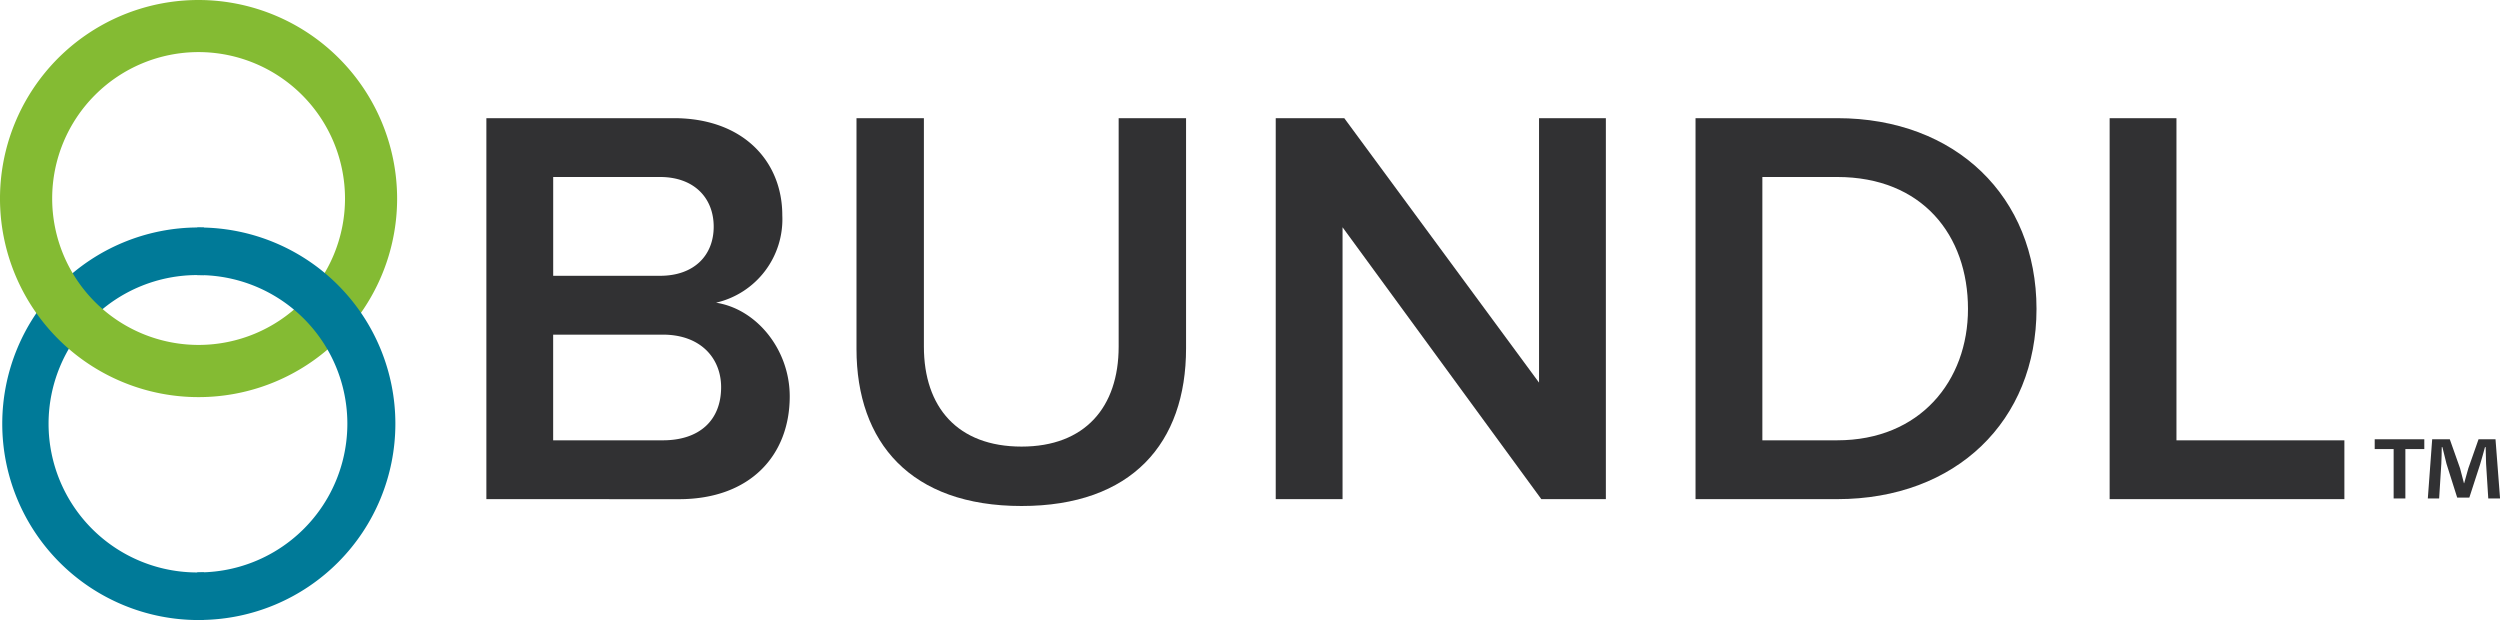<?xml version="1.0" encoding="UTF-8"?> <svg xmlns="http://www.w3.org/2000/svg" height="55.314" viewBox="0 0 223.029 55.314" width="223.029"><g fill="#313133"><path d="m2631.682 213.029v-33.987h16.718c6.216 0 9.682 3.872 9.682 8.662a7.638 7.638 0 0 1 -5.911 7.8c3.618.561 6.574 4.179 6.574 8.357 0 5.249-3.517 9.172-9.886 9.172zm20.28-24.306c0-2.548-1.732-4.433-4.79-4.433h-9.529v8.815h9.529c3.058 0 4.79-1.834 4.79-4.382zm.662 14.319c0-2.548-1.784-4.688-5.2-4.688h-9.784v9.427h9.784c3.264 0 5.2-1.781 5.2-4.739z" transform="translate(-2588.292 -168.5)"></path><path d="m2687.28 199.628v-20.586h6.013v20.382c0 5.4 3.006 8.917 8.713 8.917 5.656 0 8.662-3.516 8.662-8.917v-20.382h6.013v20.535c0 8.459-4.842 14.064-14.676 14.064-9.884 0-14.725-5.657-14.725-14.013z" transform="translate(-2610.871 -168.5)"></path><path d="m2773.951 213.029-17.733-24.255v24.255h-5.961v-33.987h6.115l17.375 23.592v-23.592h5.962v33.987z" transform="translate(-2636.447 -168.5)"></path><path d="m2813.319 213.029v-33.987h12.636c10.6 0 17.783 7.032 17.783 17.019s-7.184 16.968-17.783 16.968zm24.306-16.968c0-6.574-4.077-11.771-11.669-11.771h-6.675v23.491h6.675c7.388 0 11.669-5.3 11.669-11.72z" transform="translate(-2662.058 -168.5)"></path><path d="m2875.523 213.029v-33.987h5.961v28.739h14.981v5.248z" transform="translate(-2687.319 -168.5)"></path></g><path d="m2576.473 199.706.477.009v-4.248l-.477-.008a17.511 17.511 0 0 0 0 35.023l.477-.008v-4.247l-.477.009a13.265 13.265 0 1 1 0-26.529z" fill="#007a98" transform="translate(-2558.76 -175.167)"></path><path d="m2576.335 161.291a17.714 17.714 0 1 0 17.714 17.709 17.733 17.733 0 0 0 -17.714-17.709zm13.065 17.709a13.062 13.062 0 1 1 -13.062-13.062 13.077 13.077 0 0 1 13.062 13.062z" fill="#84bb33" transform="translate(-2558.621 -161.291)"></path><path d="m2588.551 195.465h-.3v4.246h.293a13.261 13.261 0 0 1 0 26.52h-.293v4.246h.3a17.507 17.507 0 0 0 0-35.013z" fill="#007a98" transform="translate(-2570.654 -175.168)"></path><path d="m2919.766 227.276v.873h-1.689v4.406h-1.047v-4.406h-1.689v-.873zm5.706 5.279-.195-3.105c-.019-.407-.019-.912-.038-1.475h-.059c-.136.466-.29 1.087-.446 1.573l-.951 2.931h-1.083l-.952-3.009c-.1-.407-.251-1.028-.368-1.494h-.058c0 .485-.019.99-.038 1.475l-.194 3.105h-1.01l.389-5.279h1.571l.914 2.582c.115.407.213.8.349 1.339h.019c.136-.485.253-.931.369-1.32l.913-2.6h1.514l.406 5.279z" fill="#313133" transform="translate(-2703.49 -188.088)"></path></svg> 